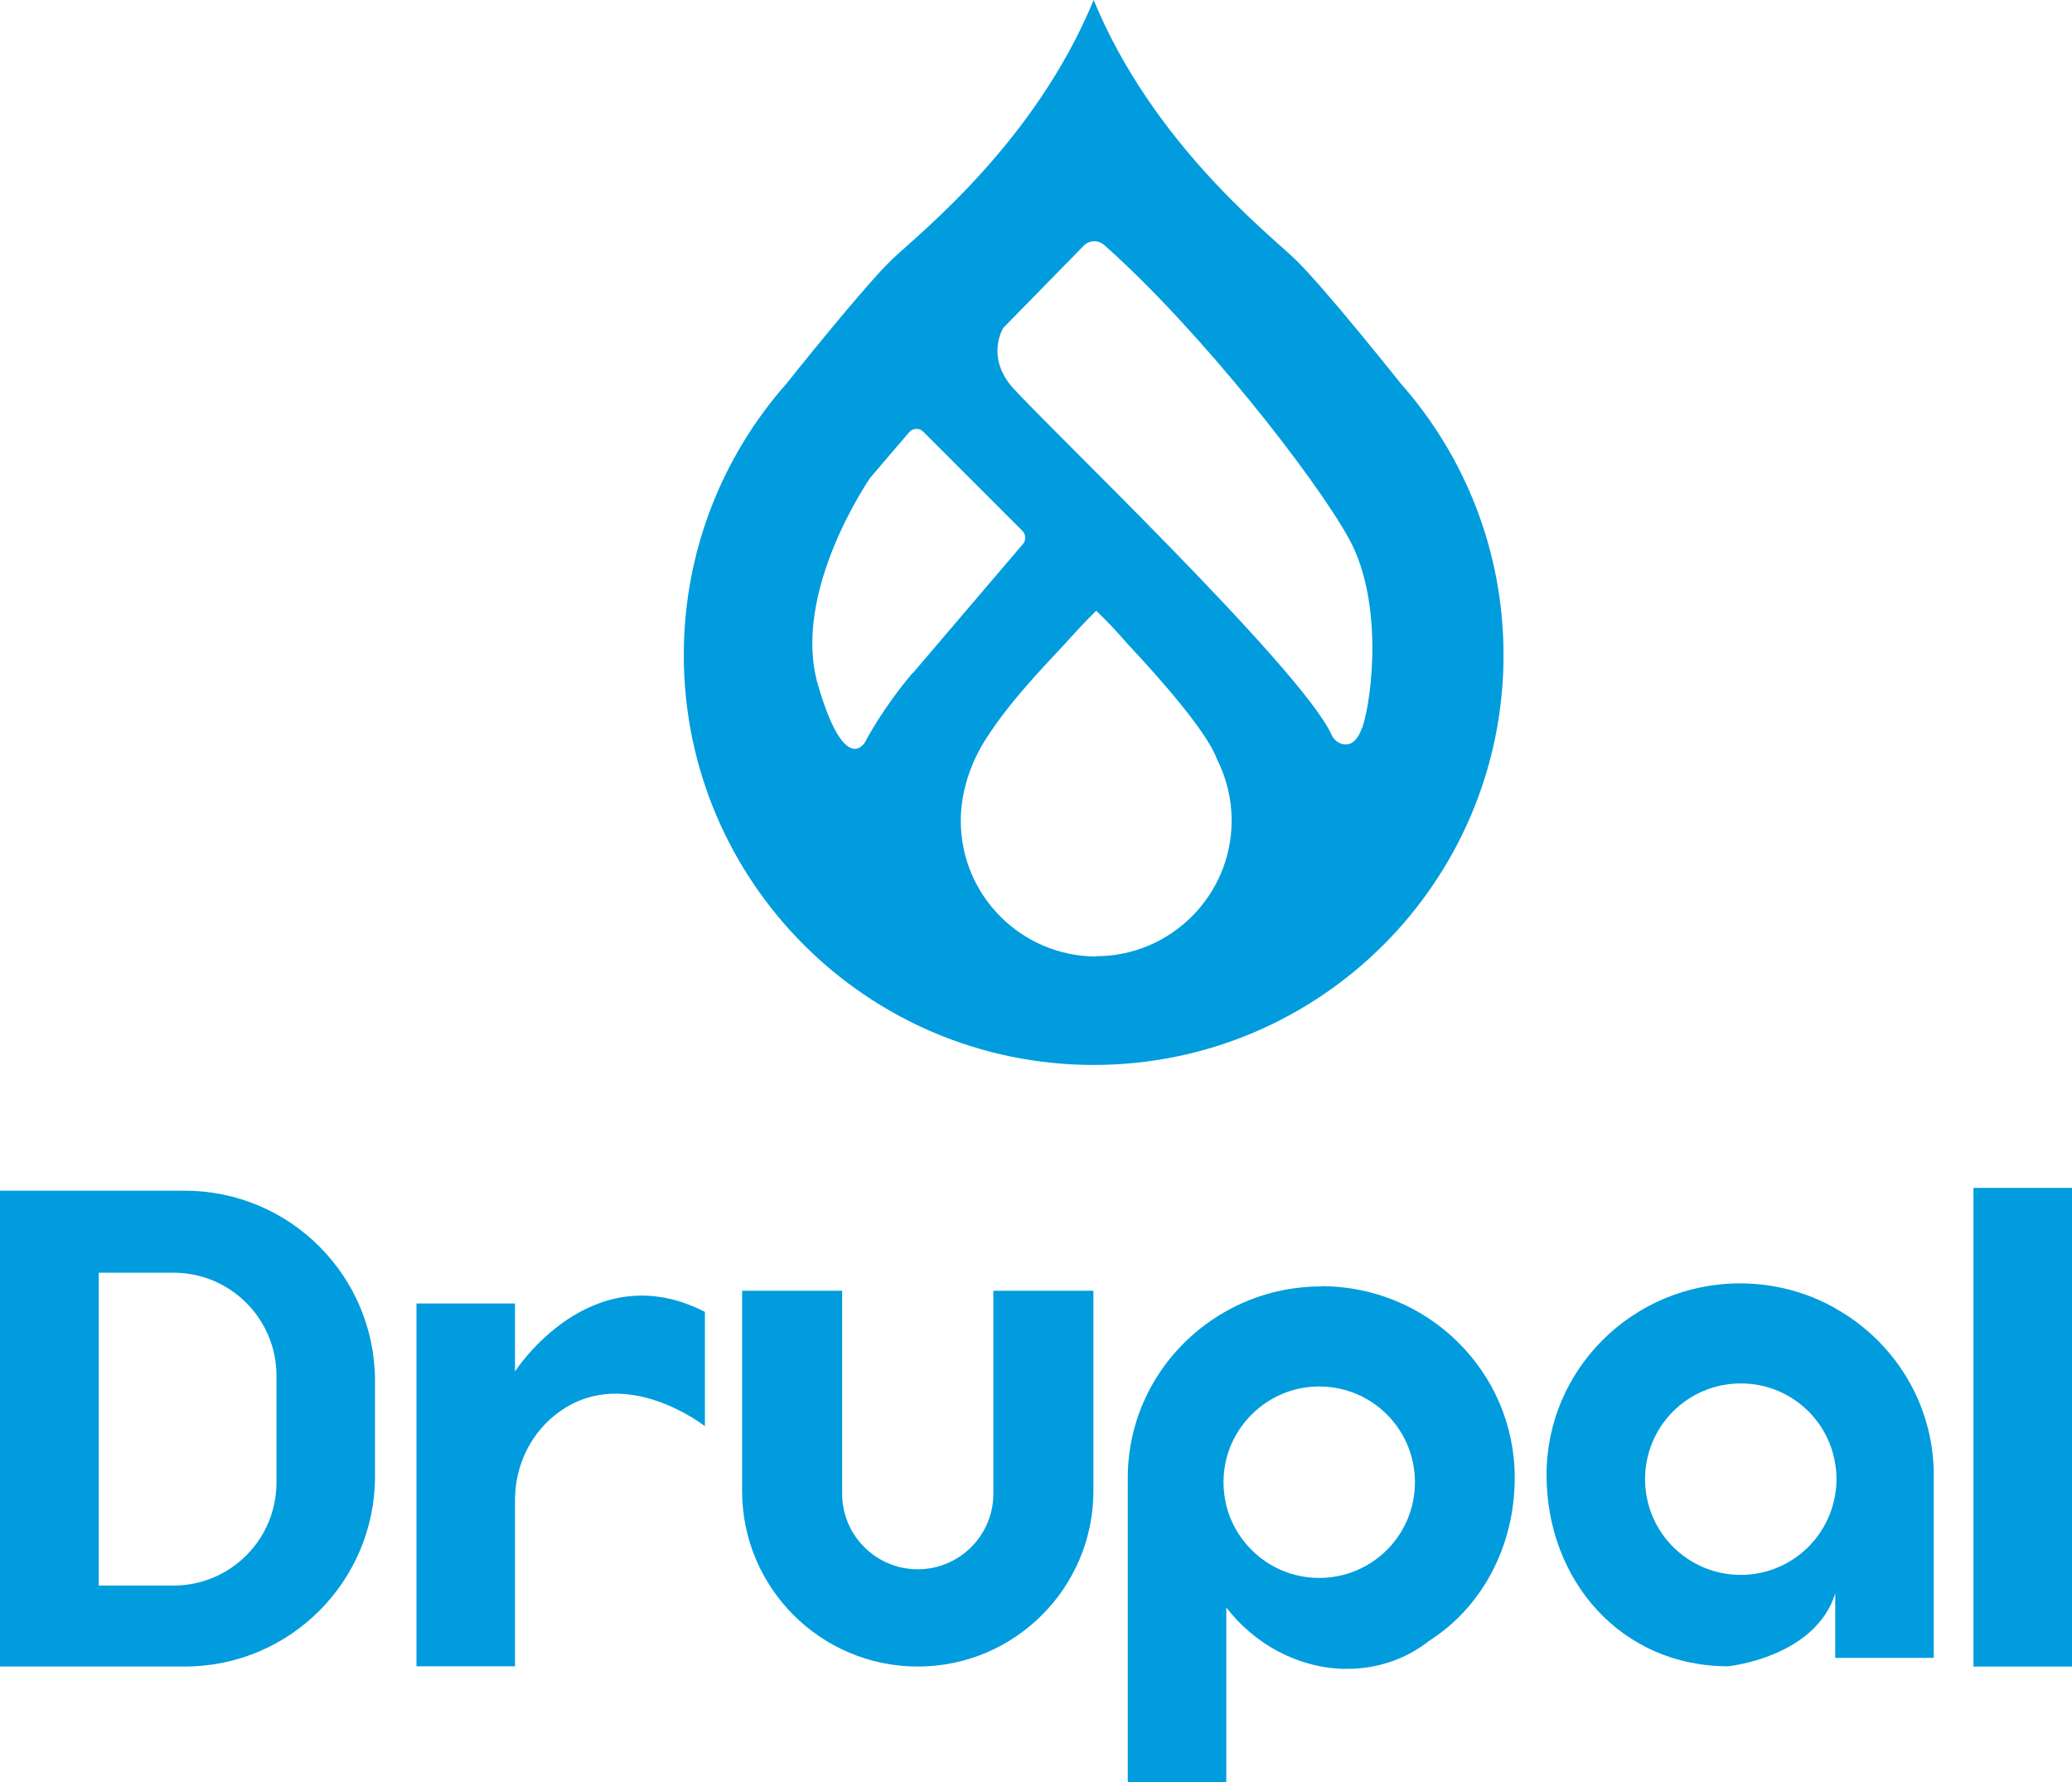 <?xml version="1.0" encoding="UTF-8"?>
<svg id="Layer_2" data-name="Layer 2" xmlns="http://www.w3.org/2000/svg" viewBox="0 0 81.39 70">
  <defs>
    <style>
      .cls-1 {
        fill: #009cde;
      }
    </style>
  </defs>
  <g id="Capa_1" data-name="Capa 1">
    <g>
      <path class="cls-1" d="M55.02,15.06h0s-3.03-3.81-4.15-4.88c-1.12-1.07-5.61-4.6-7.91-10.18-2.3,5.58-6.79,9.12-7.91,10.18-1.12,1.07-4.15,4.88-4.15,4.88h0c-2.51,2.84-4.04,6.58-4.04,10.67,0,8.89,7.21,16.1,16.1,16.1s16.1-7.21,16.1-16.1c0-4.09-1.53-7.83-4.04-10.67ZM35.85,26.43c-1.22,1.44-1.87,2.72-1.87,2.72,0,0-.24.42-.62.2-.32-.18-.75-.8-1.23-2.45-1.05-3.6,1.97-8.01,2.05-8.13,0,0,0,0,0,0l1.53-1.79c.15-.17.41-.18.56-.02l3.89,3.89c.14.14.15.37.02.52l-4.29,5.03s-.02.02-.03.04ZM43.07,37.57c-2.94,0-5.33-2.39-5.33-5.33,0-1.14.39-2.3,1.01-3.25.87-1.35,2-2.55,3.1-3.72.42-.47.83-.91,1.21-1.28,0,0,0,0,0,0,0,0,0,0,0,0,.38.36.8.8,1.21,1.28,1.28,1.36,3.14,3.47,3.53,4.54.37.73.58,1.55.58,2.42,0,2.94-2.39,5.33-5.33,5.33ZM53.5,28.59c-.21.6-.51.69-.75.64-.19-.04-.36-.18-.44-.36-1.19-2.64-11.68-12.6-12.62-13.75-.95-1.18-.28-2.24-.28-2.24l3.16-3.23c.22-.22.56-.23.8-.03,3.79,3.36,8.33,9.18,9.63,11.56,1.35,2.47.9,6.28.51,7.41Z"/>
      <g>
        <rect class="cls-1" x="77.52" y="46.66" width="3.87" height="18.8"/>
        <path class="cls-1" d="M42.95,50.7v7.86c0,3.81-3.09,6.9-6.9,6.9s-6.9-3.09-6.9-6.9v-7.86h3.93v7.97c0,1.64,1.33,2.97,2.97,2.97s2.97-1.33,2.97-2.97v-7.97h3.93Z"/>
        <path class="cls-1" d="M7.26,46.77H0v18.69h7.26c4.12,0,7.47-3.34,7.47-7.47v-3.75c0-4.12-3.34-7.47-7.47-7.47ZM10.86,58.23c0,2.24-1.81,4.05-4.05,4.05h-2.93v-12.29h2.93c2.24,0,4.05,1.81,4.05,4.05v4.18Z"/>
        <path class="cls-1" d="M20.23,53.87v-2.67h-3.87v14.25h3.87v-6.53c0-1.39.65-2.71,1.79-3.5,2.6-1.82,5.67.6,5.67.6v-4.49c-4.49-2.3-7.46,2.34-7.46,2.34Z"/>
        <path class="cls-1" d="M51.9,50.53c-1.36,0-2.63.35-3.73.97-2.31,1.29-3.87,3.74-3.87,6.55v11.95h3.87v-6.86c1.08,1.41,2.76,2.35,4.56,2.41h0c.07,0,.13,0,.2,0,1.23,0,2.33-.41,3.21-1.1,0,0,0,0,0,0,2.07-1.32,3.36-3.7,3.36-6.41,0-4.15-3.4-7.52-7.6-7.52ZM51.82,61.98c-1.76,0-3.24-1.21-3.65-2.85-.07-.29-.11-.6-.11-.91s.04-.62.11-.91c.41-1.63,1.89-2.85,3.65-2.85,2.08,0,3.76,1.68,3.76,3.76s-1.68,3.76-3.76,3.76Z"/>
        <path class="cls-1" d="M72.08,51.38c-1.1-.62-2.38-.97-3.73-.97-4.2,0-7.6,3.37-7.6,7.52s2.93,7.52,7.13,7.52c0,0,3.42-.34,4.21-2.86v2.53h3.87v-7.18c0-2.81-1.56-5.26-3.87-6.55ZM72.08,58.75c-.31,1.77-1.85,3.11-3.7,3.11-2.08,0-3.76-1.68-3.76-3.76s1.68-3.76,3.76-3.76c1.86,0,3.4,1.34,3.7,3.11.04.21.06.43.06.65s-.02.44-.06.65Z"/>
      </g>
    </g>
  </g>
</svg>